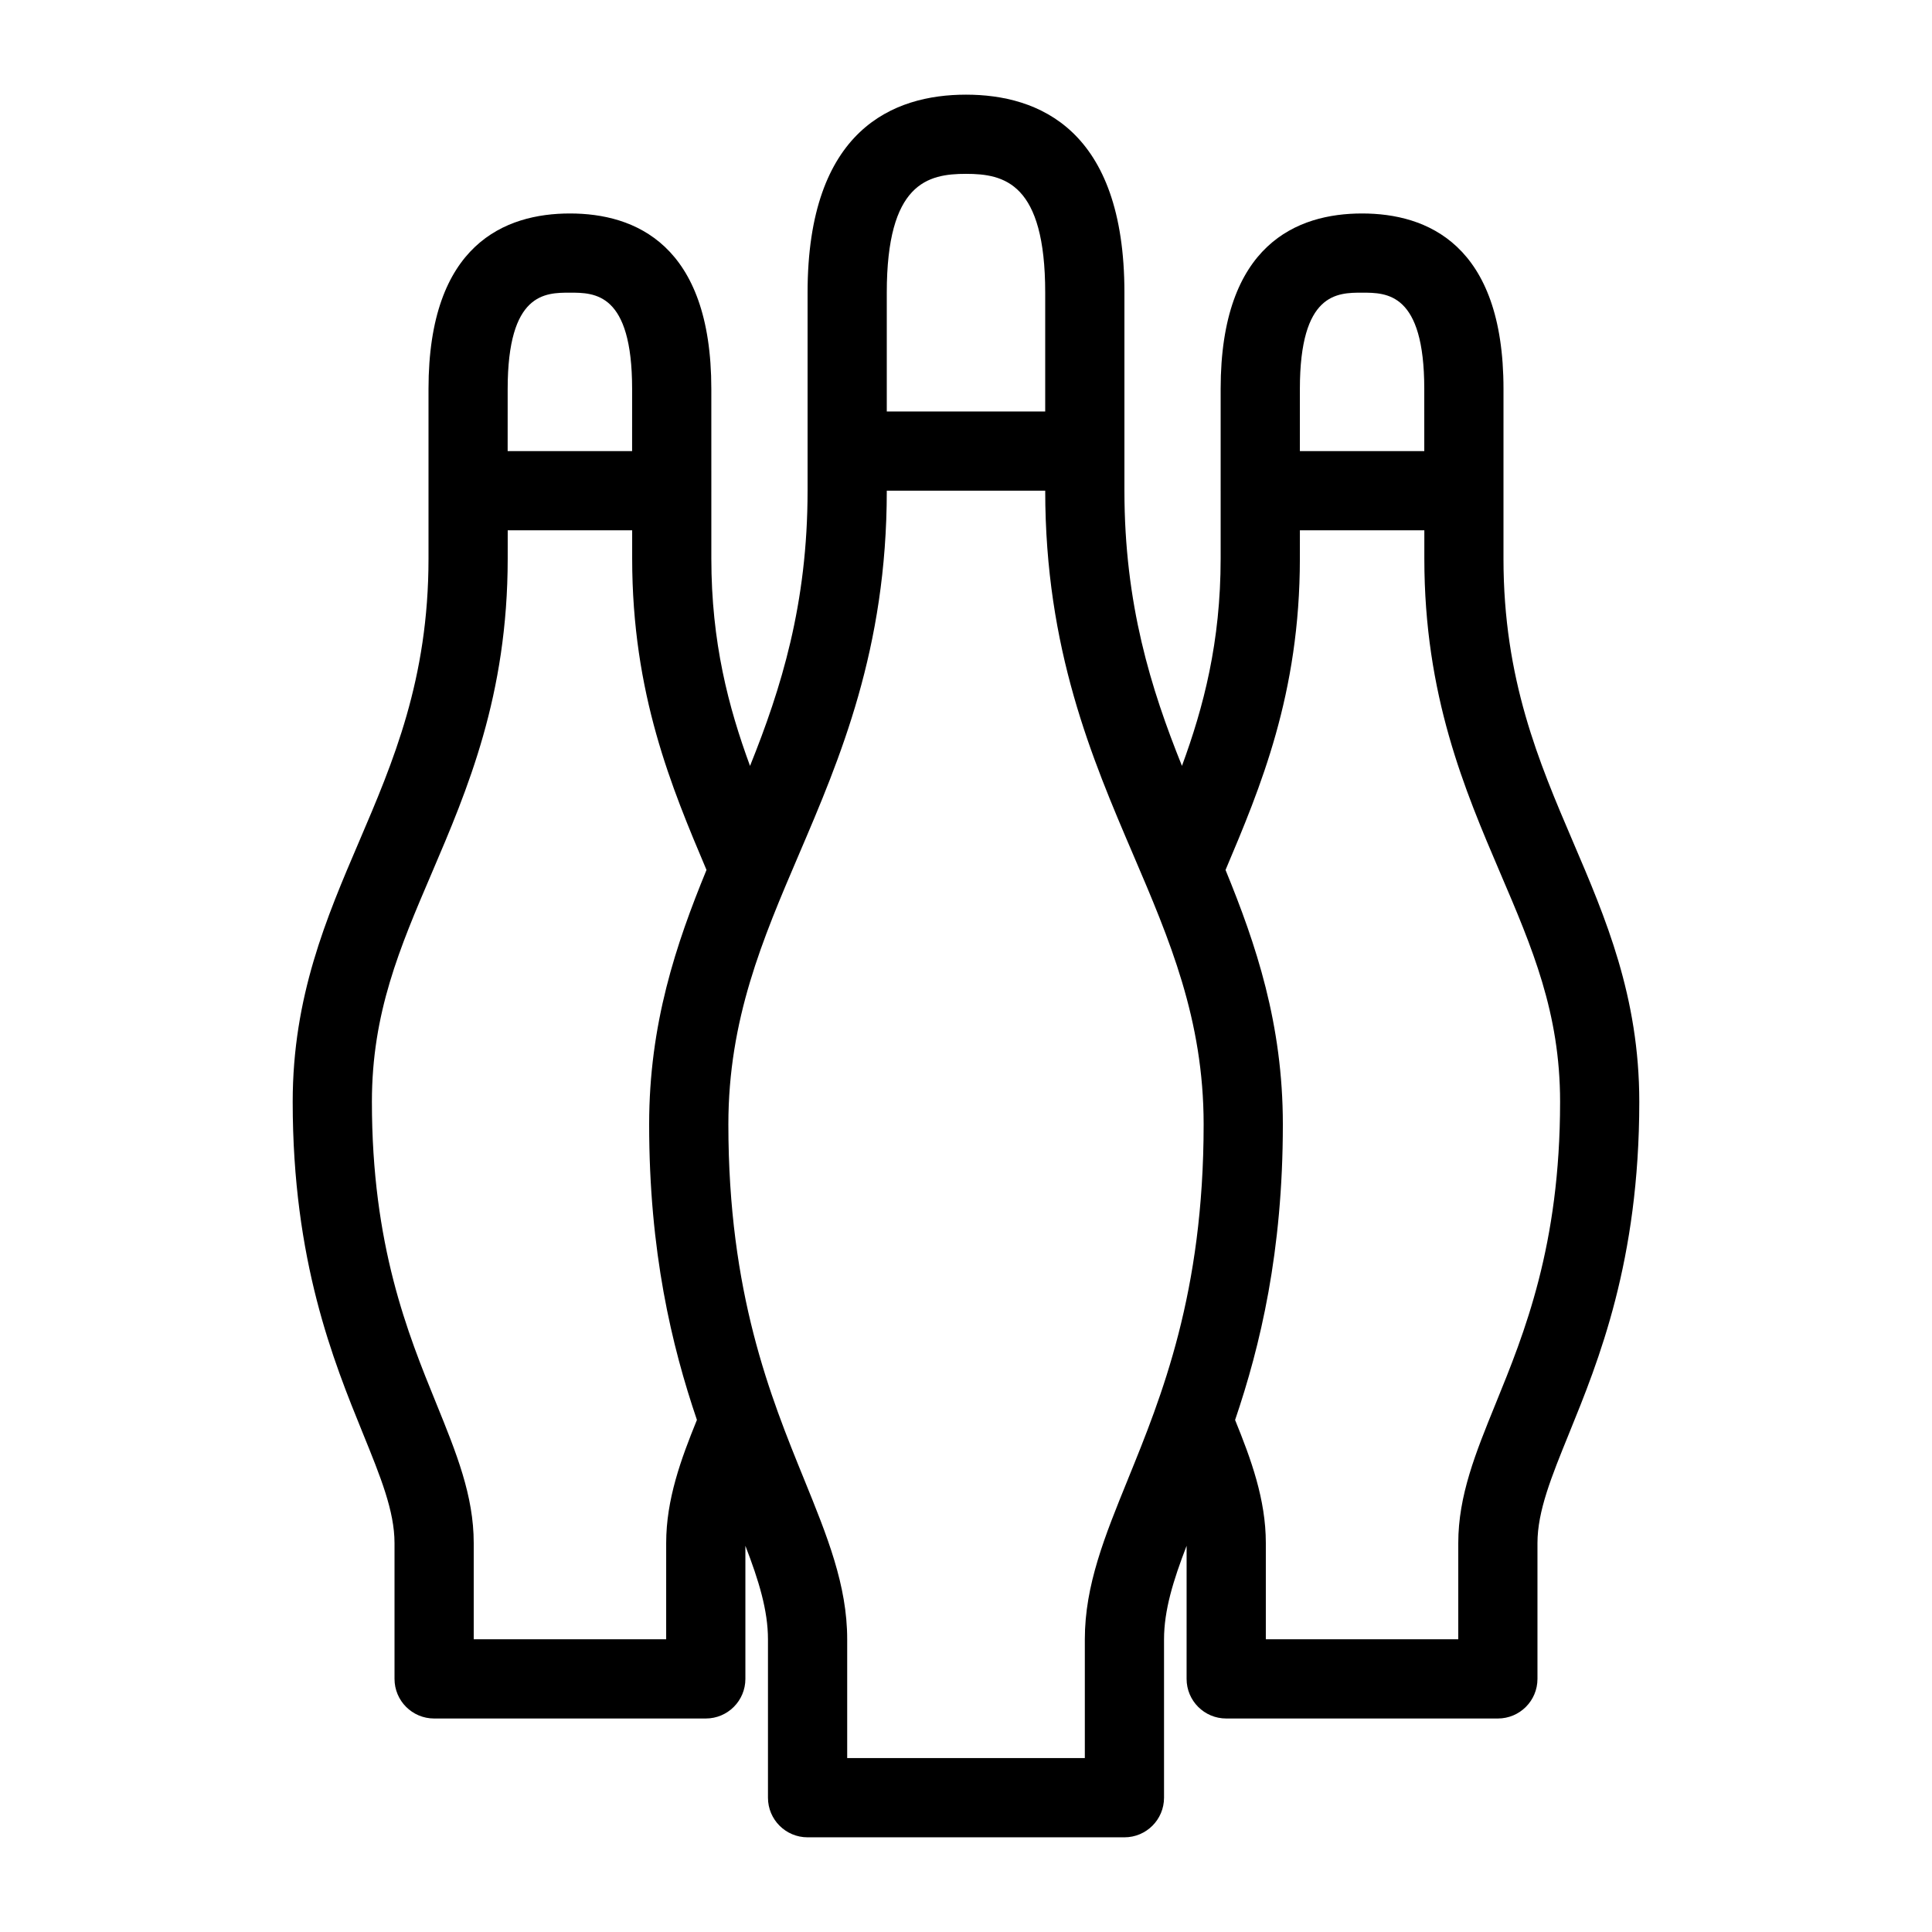<?xml version="1.0" encoding="UTF-8"?>
<!-- Uploaded to: SVG Repo, www.svgrepo.com, Generator: SVG Repo Mixer Tools -->
<svg fill="#000000" width="800px" height="800px" version="1.1" viewBox="144 144 512 512" xmlns="http://www.w3.org/2000/svg">
 <path d="m560.86 367.08c-9.047-21.16-18.422-43.043-18.422-75.035l0.004-44.984c0-38.418-20.383-46.488-37.484-46.488-17.098 0-37.473 8.07-37.473 46.496v26.922c0 0.02-0.012 0.031-0.012 0.051s0.012 0.031 0.012 0.051v17.895c0 22.156-4.523 39.402-10.254 54.977-8.227-20.449-15.246-42.848-15.246-72.918v-52.48c0-43.371-22.828-52.48-41.984-52.48s-41.984 9.109-41.984 52.48v52.48c0 30.07-7.023 52.469-15.25 72.926-5.731-15.574-10.254-32.812-10.254-54.977v-17.895c0-0.02 0.012-0.031 0.012-0.051s-0.012-0.031-0.012-0.051l-0.004-26.93c0-38.426-20.371-46.496-37.469-46.496-17.098 0-37.48 8.07-37.48 46.488v44.984c0 32.004-9.371 53.887-18.422 75.035-8.637 20.176-17.57 41.039-17.57 68.906 0 42.152 10.77 68.625 18.629 87.938 4.66 11.473 8.355 20.531 8.355 29.012v35.988c0 5.793 4.691 10.496 10.496 10.496h71.992c5.805 0 10.496-4.703 10.496-10.496v-35.277c3.547 9.195 5.984 17.121 5.984 24.781v41.984c0 5.793 4.691 10.496 10.496 10.496h83.969c5.805 0 10.496-4.703 10.496-10.496v-41.984c0-7.66 2.434-15.586 5.984-24.781l-0.004 35.277c0 5.793 4.691 10.496 10.496 10.496h71.992c5.805 0 10.496-4.703 10.496-10.496v-35.992c0-8.48 3.695-17.539 8.355-29.012 7.863-19.32 18.629-45.781 18.629-87.934 0-27.867-8.93-48.73-17.57-68.906zm-55.902-145.52c6.57 0 16.488 0 16.488 25.496l0.004 16.488h-32.969v-16.48c0-25.504 9.918-25.504 16.477-25.504zm-104.96-31.488c10.16 0 20.992 2.434 20.992 31.488v31.488h-41.984v-31.488c0-29.055 10.832-31.488 20.992-31.488zm-104.96 31.488c6.559 0 16.48 0 16.48 25.504l-0.004 16.48h-32.98l0.004-16.488c0.012-25.496 9.93-25.496 16.5-25.496zm25.504 356.86h-51v-25.496c0-12.594-4.598-23.867-9.898-36.926-7.617-18.699-17.086-41.969-17.086-80.02 0-23.562 7.359-40.746 15.879-60.645 9.414-22.031 20.109-47 20.109-83.309l0.004-7.492h32.98v7.453c0 35.938 10.465 60.711 19.699 82.562-8.105 19.742-15.199 40.836-15.199 67.426 0 33.723 5.973 58.664 12.66 78.32-4.207 10.348-8.145 21.043-8.145 32.609zm122.38-42.422c-6.133 15.07-11.43 28.074-11.43 42.422v31.488h-62.977v-31.488c0-14.348-5.301-27.352-11.43-42.426-8.934-21.957-20.059-49.289-20.059-94.02 0-27.848 9.059-49.016 18.652-71.438 10.934-25.547 23.332-54.508 23.332-96.5h41.984c0 41.996 12.395 70.953 23.332 96.5 9.594 22.418 18.652 43.59 18.652 71.438 0 44.73-11.129 72.062-20.059 94.023zm97.434-19.996c-5.312 13.059-9.898 24.328-9.898 36.926v25.492h-51v-25.504c0-11.566-3.938-22.262-8.145-32.609 6.688-19.672 12.656-44.609 12.656-78.332 0-26.586-7.094-47.684-15.188-67.426 9.238-21.863 19.699-46.625 19.699-82.562l0.004-7.453h32.98v7.496c0 36.305 10.695 61.277 20.109 83.309 8.512 19.887 15.867 37.078 15.867 60.641 0 38.051-9.465 61.32-17.086 80.023z"/>
</svg>